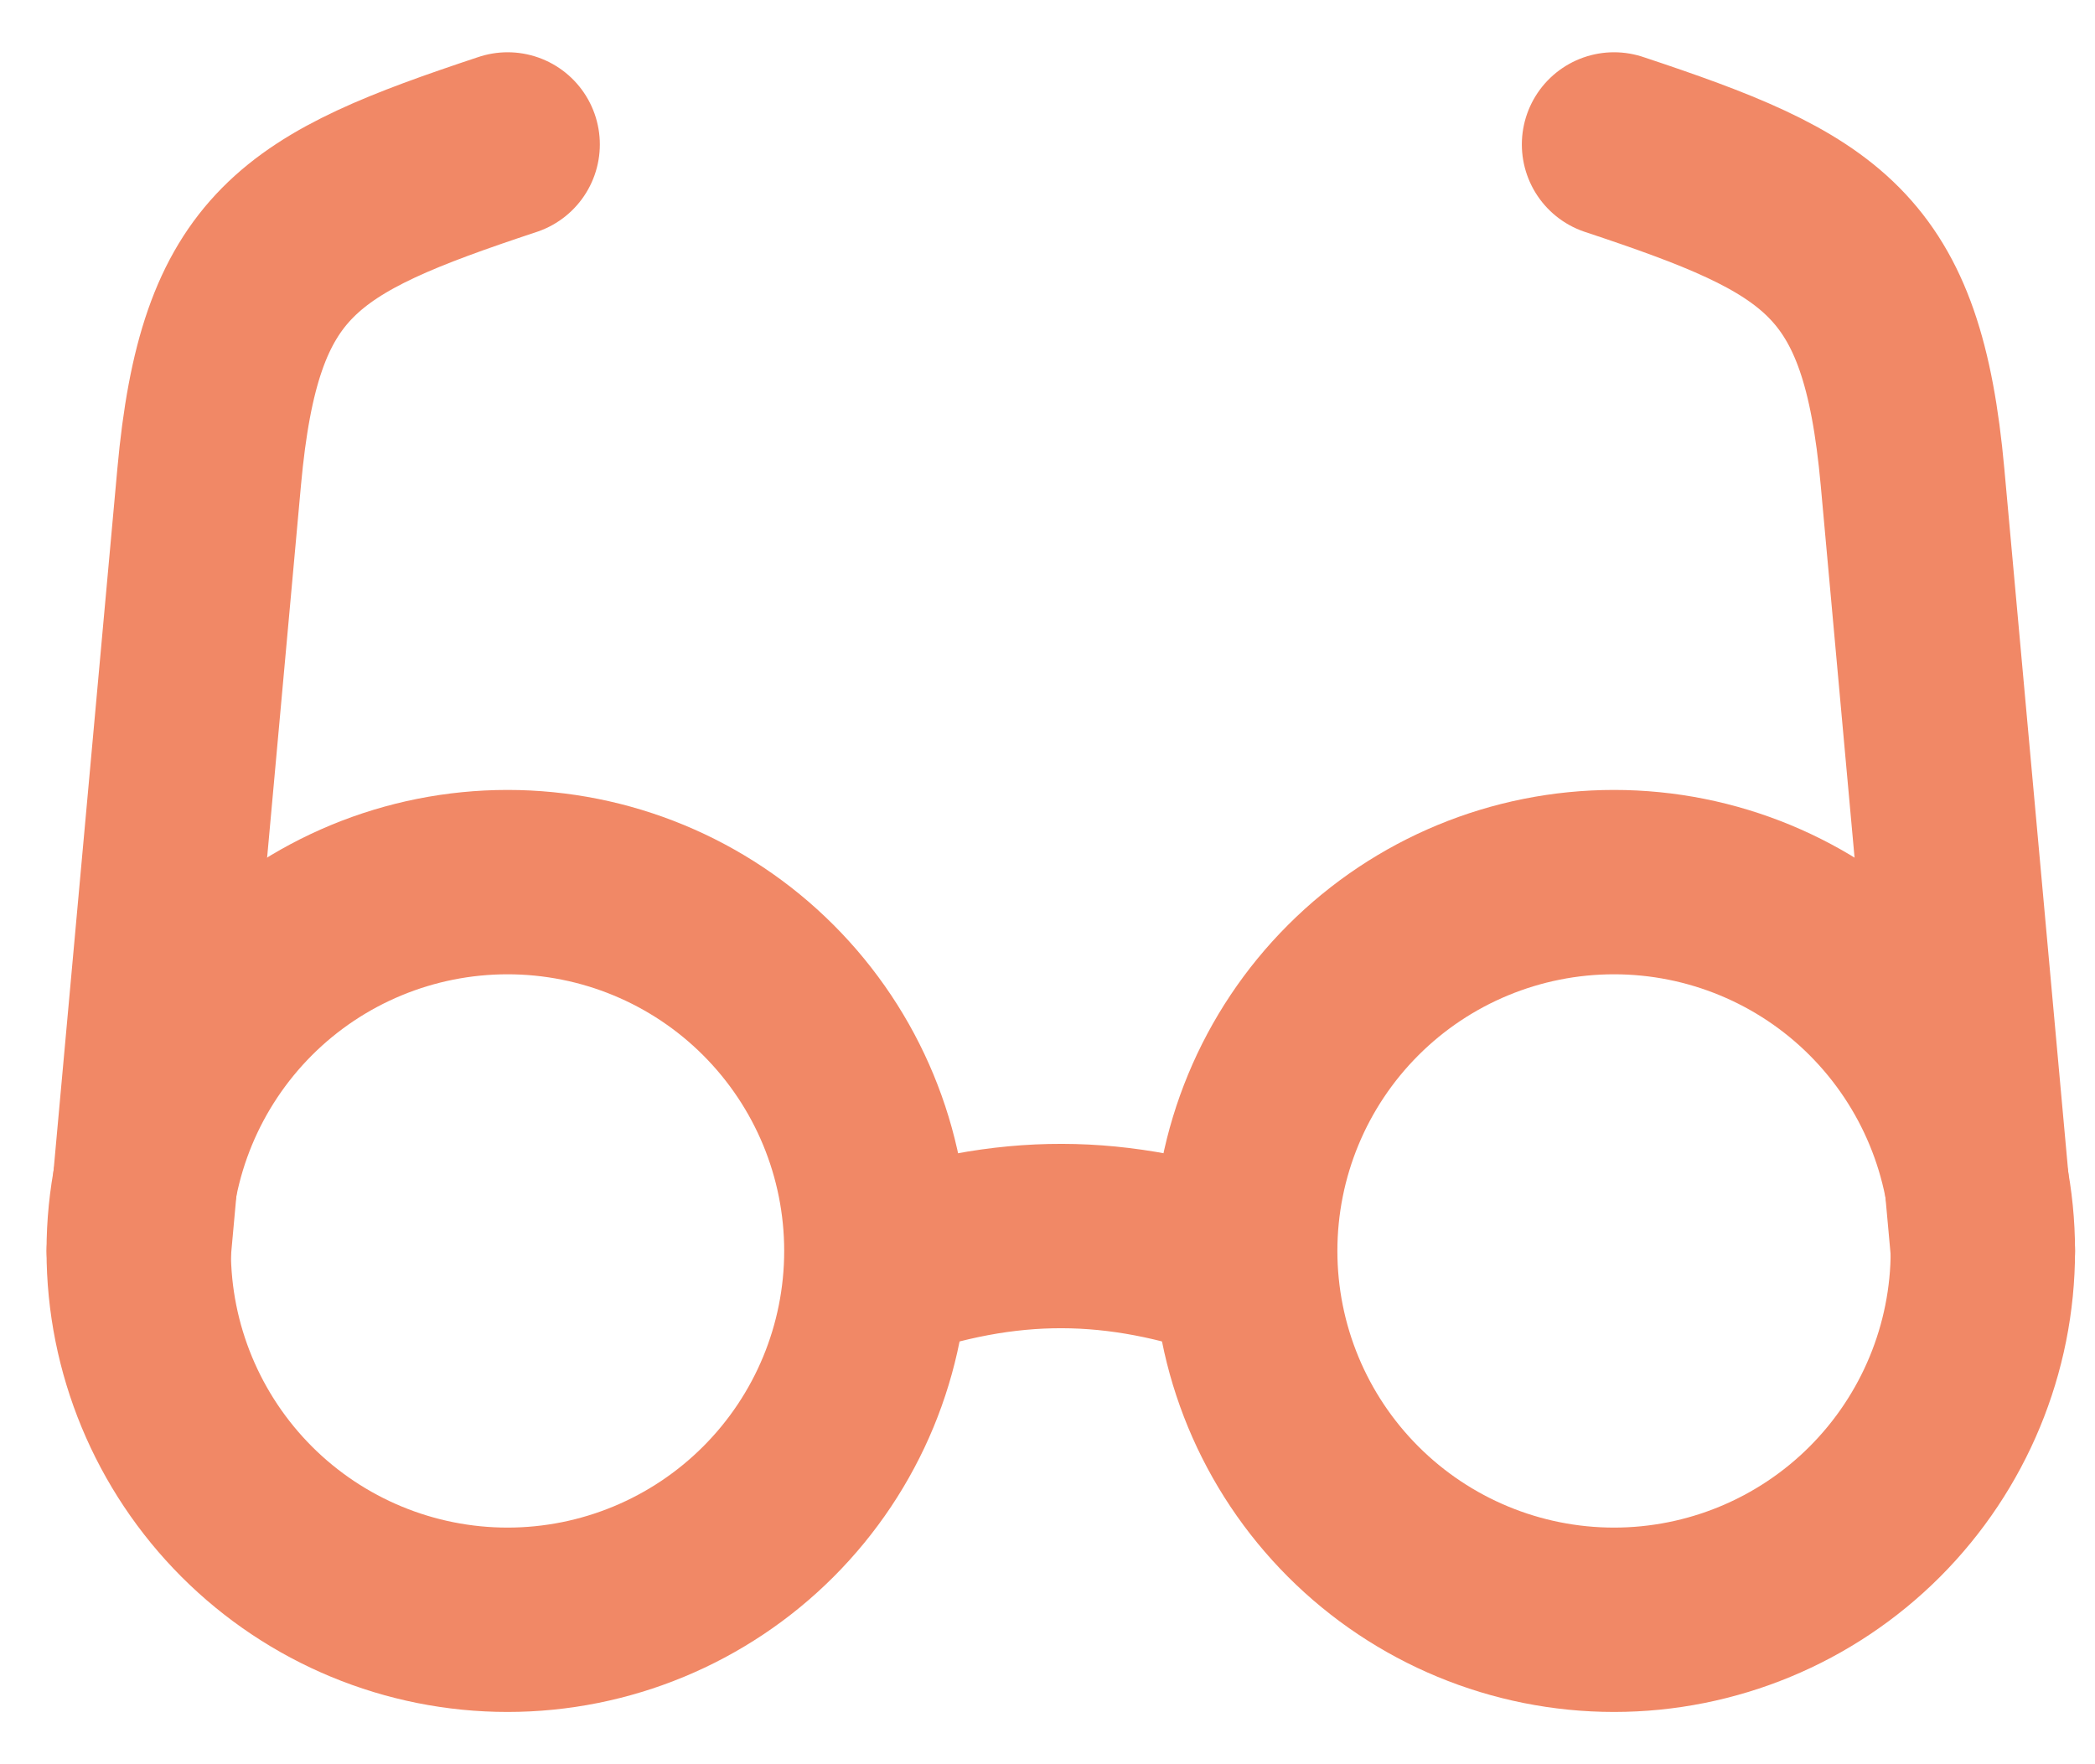 <?xml version="1.0" encoding="UTF-8"?> <svg xmlns="http://www.w3.org/2000/svg" width="19" height="16" viewBox="0 0 19 16" fill="none"><path d="M14.638 14.69C15.525 14.69 16.376 14.337 17.003 13.71C17.63 13.082 17.983 12.232 17.983 11.345C17.983 10.457 17.63 9.607 17.003 8.979C16.376 8.352 15.525 8 14.638 8C13.751 8 12.9 8.352 12.273 8.979C11.645 9.607 11.293 10.457 11.293 11.345C11.293 12.232 11.645 13.082 12.273 13.71C12.9 14.337 13.751 14.69 14.638 14.69ZM4.603 14.69C5.49 14.69 6.341 14.337 6.968 13.71C7.596 13.082 7.948 12.232 7.948 11.345C7.948 10.457 7.596 9.607 6.968 8.979C6.341 8.352 5.49 8 4.603 8C3.716 8 2.865 8.352 2.238 8.979C1.611 9.607 1.258 10.457 1.258 11.345C1.258 12.232 1.611 13.082 2.238 13.71C2.865 14.337 3.716 14.69 4.603 14.69Z" stroke="#F18866" stroke-width="1.672" stroke-linecap="round" stroke-linejoin="round"></path><path d="M11.293 11.523C10.132 11.11 9.134 11.101 7.949 11.523M17.983 11.345L17.345 4.325C17.16 2.29 16.531 1.939 14.638 1.31M1.259 11.345L1.897 4.325C2.082 2.291 2.71 1.939 4.604 1.31" stroke="#F18866" stroke-width="1.672" stroke-linecap="round" stroke-linejoin="round"></path></svg> 